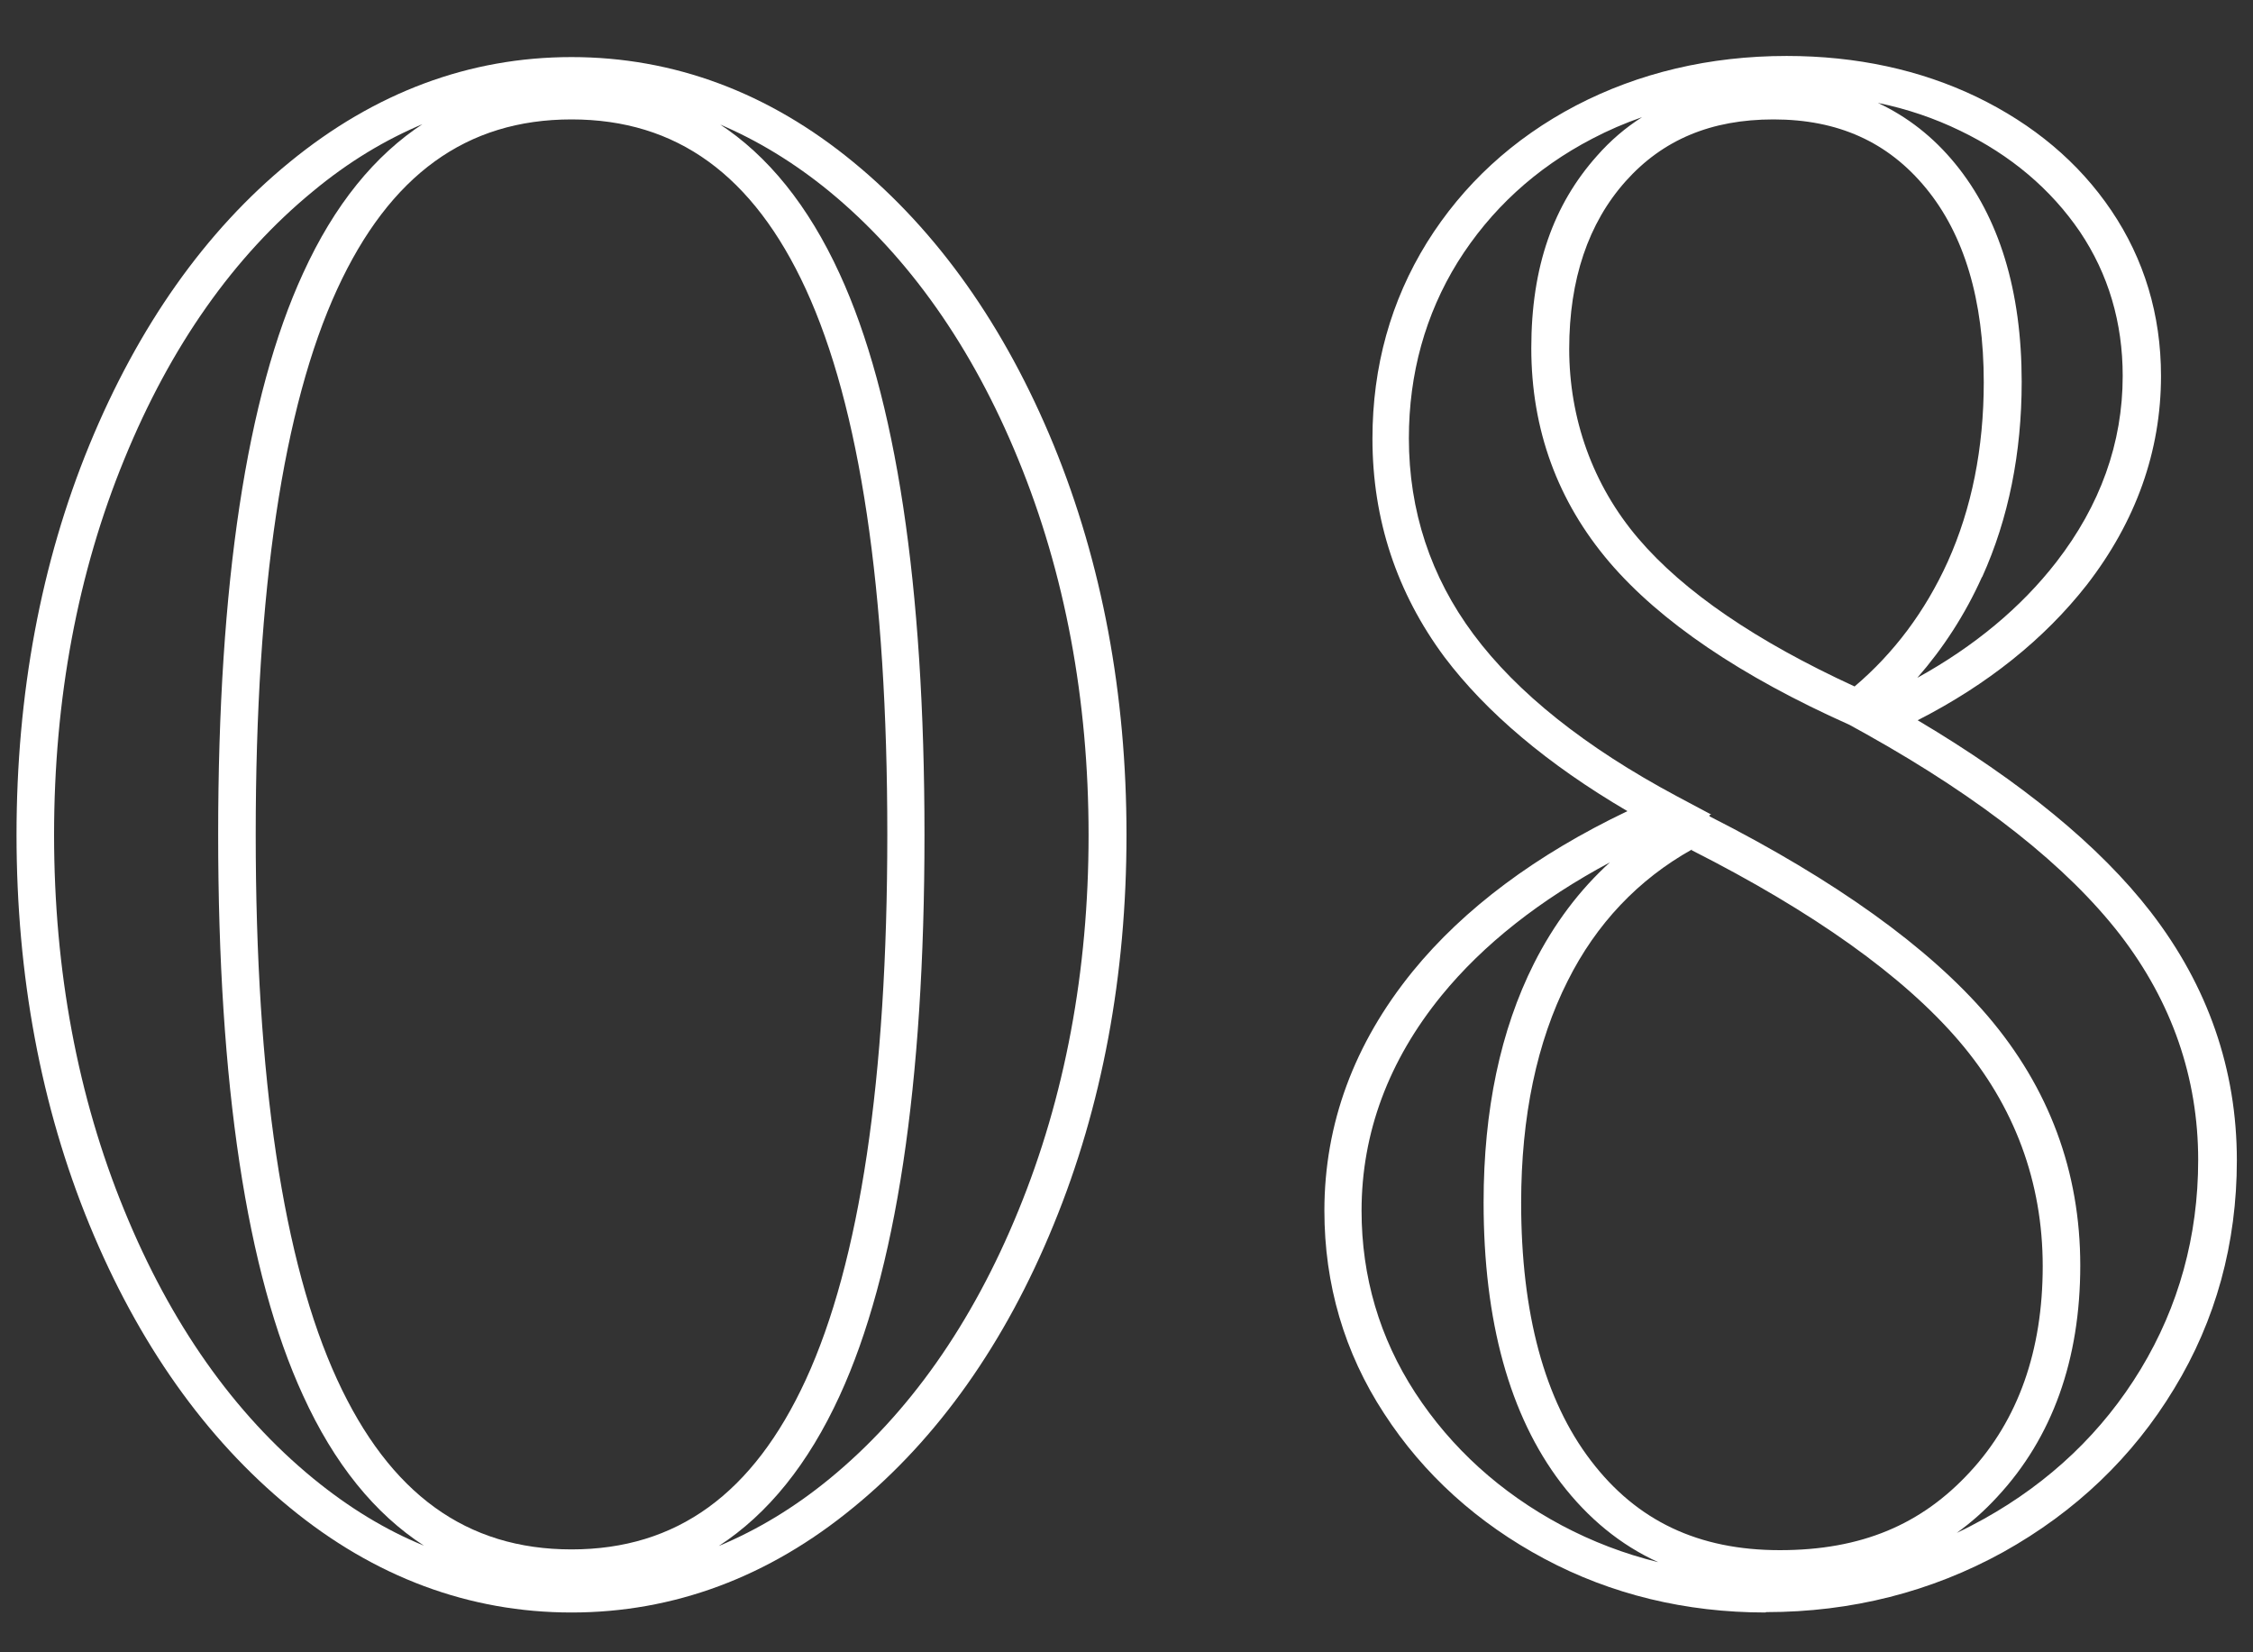 <?xml version="1.0" encoding="UTF-8"?>
<svg id="_レイヤー_1" data-name="レイヤー 1" xmlns="http://www.w3.org/2000/svg" viewBox="0 0 60 44">
  <rect x="0" y="0" width="60" height="44" fill="#333333" stroke="none"/>
  <defs>
    <style>
      .cls-1 {
        fill: #FFFFFF;
      }
    </style>
  </defs>
  <path class="cls-1" d="M15.22,42.94c-2.72,0-5.25-.94-7.51-2.8-2.24-1.84-4.03-4.37-5.33-7.53-1.29-3.14-1.94-6.64-1.94-10.38s.65-7.24,1.94-10.38c1.3-3.16,3.09-5.7,5.33-7.53,2.27-1.86,4.79-2.8,7.51-2.8s5.25,.94,7.51,2.8c2.24,1.84,4.03,4.37,5.33,7.53,1.29,3.15,1.94,6.64,1.94,10.38s-.65,7.24-1.94,10.38c-1.29,3.16-3.09,5.7-5.33,7.53-2.26,1.86-4.79,2.8-7.51,2.8ZM15.22,3.18c-2.8,0-4.84,1.48-6.24,4.52-1.44,3.13-2.17,8.01-2.17,14.52s.73,11.39,2.17,14.52c1.4,3.04,3.44,4.52,6.24,4.52s4.84-1.48,6.24-4.52c1.44-3.13,2.17-8.01,2.17-14.52s-.73-11.39-2.17-14.52c-1.4-3.04-3.44-4.52-6.24-4.52Zm-3.93,.11c-1.03,.43-2.01,1.02-2.95,1.8-2.11,1.73-3.8,4.13-5.03,7.14-1.24,3.02-1.87,6.39-1.87,10s.63,6.98,1.87,10c1.23,3.01,2.92,5.41,5.03,7.14,.94,.77,1.92,1.37,2.95,1.79-1.31-.85-2.39-2.18-3.22-4-1.5-3.26-2.26-8.29-2.26-14.94s.76-11.68,2.26-14.94c.83-1.82,1.91-3.15,3.22-4Zm7.85,0c1.31,.85,2.39,2.19,3.22,4,1.5,3.26,2.26,8.29,2.26,14.94s-.76,11.68-2.26,14.94c-.83,1.81-1.91,3.15-3.22,4,1.03-.43,2.01-1.02,2.95-1.79,2.11-1.73,3.8-4.13,5.03-7.14,1.24-3.02,1.87-6.39,1.87-10s-.63-6.98-1.87-10c-1.23-3.01-2.93-5.41-5.03-7.14-.94-.77-1.93-1.37-2.95-1.8Z"/>
  <path class="cls-1" d="M47.02,42.94c-2.13,0-4.11-.48-5.89-1.43-1.78-.95-3.22-2.25-4.27-3.87-1.06-1.62-1.59-3.44-1.59-5.4,0-2.31,.79-4.45,2.35-6.37,1.37-1.68,3.29-3.11,5.72-4.27-2.13-1.25-3.76-2.63-4.87-4.1-1.27-1.71-1.92-3.66-1.92-5.82,0-1.92,.49-3.67,1.45-5.22,.96-1.54,2.29-2.77,3.97-3.65,1.67-.87,3.56-1.32,5.61-1.32,1.86,0,3.56,.37,5.06,1.09,1.51,.73,2.72,1.74,3.59,3.03,.87,1.29,1.32,2.77,1.32,4.4,0,2.01-.67,3.88-1.98,5.57-1.13,1.44-2.64,2.65-4.5,3.6,2.76,1.64,4.85,3.35,6.21,5.11,1.52,1.97,2.29,4.19,2.29,6.61,0,2.21-.56,4.26-1.67,6.08-1.1,1.82-2.63,3.28-4.55,4.35-1.92,1.06-4.04,1.6-6.32,1.6Zm-4.12-19.99c-1.89,1.01-3.4,2.2-4.51,3.56-1.41,1.73-2.13,3.66-2.13,5.73,0,1.76,.48,3.39,1.43,4.85,.96,1.47,2.27,2.66,3.9,3.53,.81,.43,1.67,.76,2.57,.98-1.01-.46-1.87-1.17-2.59-2.11-1.37-1.8-2.06-4.31-2.06-7.47,0-2.46,.45-4.59,1.34-6.36h0c.53-1.05,1.21-1.96,2.04-2.71Zm2.16-.33c-1.43,.8-2.55,1.98-3.31,3.5h0c-.82,1.62-1.24,3.61-1.24,5.91,0,2.94,.62,5.25,1.86,6.87,1.22,1.6,2.86,2.38,5.03,2.38s3.77-.68,5.06-2.08c1.29-1.39,1.94-3.24,1.94-5.48s-.75-4.27-2.23-6c-1.48-1.73-3.88-3.44-7.12-5.08Zm.47-.88c3.35,1.7,5.84,3.49,7.4,5.31,1.64,1.92,2.47,4.15,2.47,6.65s-.74,4.58-2.21,6.16c-.33,.36-.69,.68-1.08,.96,.24-.11,.48-.24,.72-.37,1.76-.98,3.17-2.32,4.18-3.99,1.01-1.67,1.53-3.54,1.53-5.57,0-2.19-.7-4.21-2.08-6h0c-1.41-1.82-3.67-3.61-6.74-5.33l-.47-.26c-2.89-1.29-5.04-2.75-6.39-4.33-1.38-1.62-2.08-3.53-2.08-5.7s.59-3.82,1.75-5.12c.36-.41,.76-.75,1.2-1.03-.46,.16-.9,.35-1.32,.57-1.52,.79-2.72,1.9-3.59,3.29-.86,1.39-1.3,2.97-1.3,4.69,0,1.93,.58,3.69,1.72,5.22,1.16,1.56,2.98,3.01,5.41,4.31l.92,.49-.05,.02Zm1.7-18.56c-1.66,0-2.95,.54-3.94,1.65-.99,1.11-1.5,2.61-1.5,4.46s.62,3.62,1.84,5.05c1.21,1.42,3.15,2.74,5.76,3.94,1.05-.89,1.88-2,2.48-3.32h0c.64-1.42,.96-3.03,.96-4.78,0-2.19-.52-3.93-1.54-5.17-1.01-1.23-2.34-1.83-4.06-1.83Zm5.55,12.19h0c-.45,1-1.03,1.89-1.72,2.68,1.52-.84,2.76-1.87,3.7-3.08,1.17-1.51,1.77-3.17,1.77-4.96,0-1.42-.38-2.71-1.14-3.84-.77-1.13-1.84-2.04-3.19-2.69-.68-.33-1.41-.58-2.19-.74,.79,.37,1.48,.91,2.06,1.62,1.17,1.43,1.77,3.38,1.77,5.81,0,1.89-.35,3.64-1.05,5.19Z"/>
</svg>